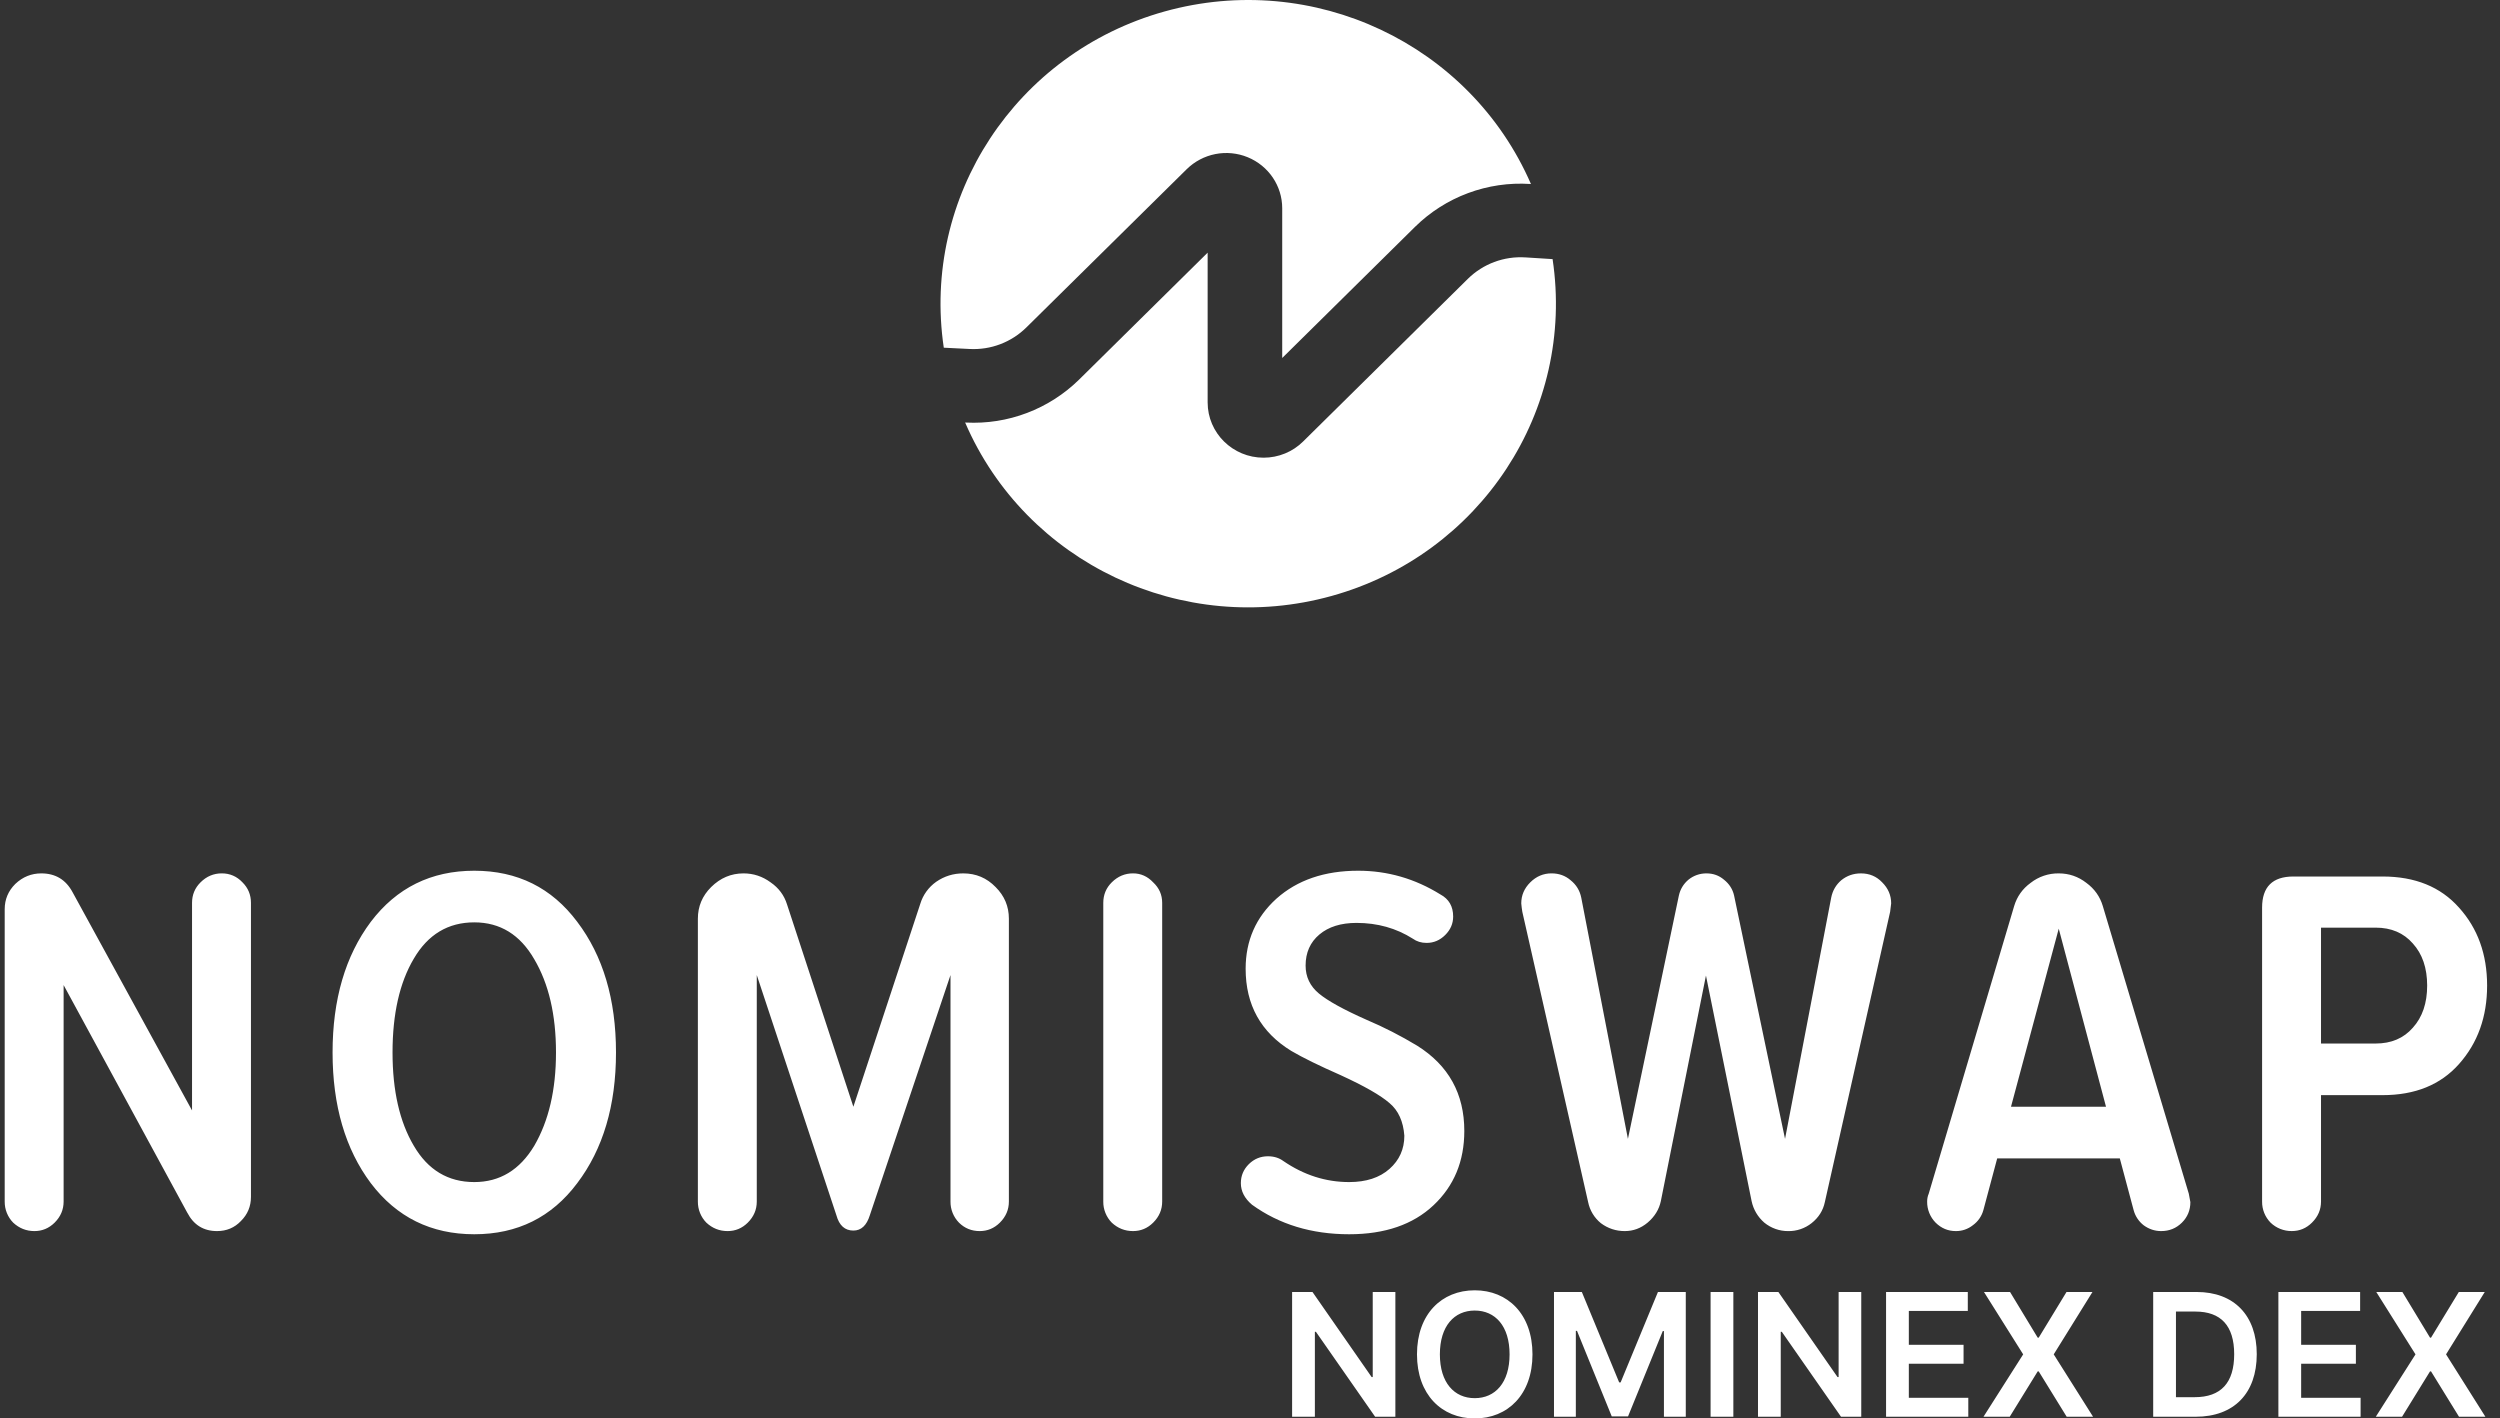 <svg width="141" height="80" viewBox="0 0 141 80" fill="none" xmlns="http://www.w3.org/2000/svg">
<rect x="0" y="0" width="141" height="80" fill="#333333" stroke="none"/>
<g clip-path="url(#clip0_4599_2174)">
<path d="M10.561 68.393L3.588 55.558V67.769C3.588 68.225 3.418 68.621 3.08 68.958C2.76 69.275 2.381 69.433 1.942 69.433C1.482 69.433 1.084 69.274 0.744 68.958C0.59 68.801 0.468 68.615 0.386 68.411C0.304 68.207 0.263 67.989 0.265 67.769V51.279C0.265 50.725 0.465 50.249 0.864 49.853C1.283 49.456 1.771 49.259 2.331 49.259C3.129 49.259 3.717 49.615 4.097 50.328L10.831 62.629V50.922C10.831 50.467 10.992 50.08 11.311 49.764C11.65 49.427 12.049 49.258 12.508 49.258C12.967 49.258 13.356 49.427 13.675 49.764C13.995 50.081 14.154 50.467 14.154 50.922V67.502C14.154 68.037 13.966 68.492 13.586 68.868C13.226 69.245 12.777 69.433 12.239 69.433C11.481 69.433 10.922 69.087 10.562 68.393H10.561ZM20.912 51.992C22.369 50.071 24.315 49.109 26.749 49.109C29.185 49.109 31.12 50.071 32.557 51.992C34.013 53.913 34.742 56.369 34.742 59.361C34.742 62.352 34.013 64.808 32.557 66.729C31.119 68.651 29.184 69.612 26.749 69.612C24.315 69.612 22.369 68.651 20.912 66.729C19.476 64.808 18.757 62.352 18.757 59.361C18.757 56.369 19.476 53.914 20.912 51.992ZM26.749 52.021C25.272 52.021 24.135 52.705 23.337 54.072C22.539 55.419 22.139 57.181 22.139 59.36C22.139 61.52 22.54 63.273 23.337 64.619C24.135 65.987 25.272 66.669 26.749 66.669C28.186 66.669 29.313 65.987 30.133 64.62C30.951 63.213 31.358 61.46 31.358 59.361C31.358 57.241 30.951 55.488 30.133 54.102C29.333 52.714 28.206 52.021 26.749 52.021ZM53.608 67.769V54.993L49.058 68.542C48.879 69.117 48.57 69.404 48.13 69.404C47.651 69.404 47.332 69.117 47.173 68.542L42.682 54.993V67.769C42.682 68.225 42.513 68.621 42.174 68.958C41.855 69.275 41.475 69.433 41.036 69.433C40.576 69.433 40.178 69.274 39.839 68.958C39.684 68.801 39.563 68.615 39.481 68.411C39.399 68.207 39.358 67.989 39.36 67.769V51.814C39.36 51.12 39.61 50.526 40.108 50.031C40.627 49.517 41.235 49.259 41.934 49.259C42.493 49.259 43.002 49.427 43.461 49.764C43.921 50.081 44.229 50.496 44.389 51.011L48.13 62.421L51.902 50.981C52.054 50.477 52.37 50.038 52.8 49.734C53.26 49.416 53.767 49.259 54.327 49.259C55.046 49.259 55.654 49.517 56.153 50.031C56.651 50.526 56.901 51.12 56.901 51.814V67.769C56.901 68.225 56.731 68.621 56.392 68.958C56.074 69.275 55.693 69.433 55.255 69.433C54.795 69.433 54.406 69.274 54.087 68.958C53.933 68.801 53.811 68.615 53.729 68.411C53.647 68.207 53.605 67.989 53.608 67.769ZM62.225 67.769V50.922C62.225 50.467 62.385 50.08 62.704 49.764C63.044 49.427 63.442 49.258 63.902 49.258C64.341 49.258 64.72 49.427 65.038 49.764C65.378 50.081 65.547 50.467 65.547 50.922V67.769C65.547 68.225 65.378 68.621 65.038 68.958C64.72 69.275 64.341 69.433 63.901 69.433C63.442 69.433 63.044 69.274 62.704 68.958C62.55 68.801 62.428 68.615 62.346 68.411C62.264 68.207 62.222 67.989 62.225 67.769ZM69.984 66.729C69.984 66.313 70.134 65.957 70.433 65.659C70.733 65.362 71.093 65.214 71.512 65.214C71.85 65.214 72.14 65.304 72.38 65.481C73.537 66.274 74.774 66.669 76.092 66.669C77.049 66.669 77.808 66.422 78.367 65.927C78.925 65.433 79.205 64.808 79.205 64.055C79.145 63.244 78.865 62.629 78.367 62.213C77.867 61.778 76.95 61.252 75.612 60.639C74.395 60.104 73.468 59.648 72.829 59.272C71.112 58.221 70.254 56.676 70.254 54.636C70.254 53.052 70.833 51.734 71.991 50.684C73.168 49.635 74.704 49.109 76.6 49.109C78.257 49.109 79.804 49.556 81.239 50.447C81.719 50.705 81.958 51.12 81.958 51.694C81.958 52.091 81.809 52.438 81.509 52.735C81.21 53.032 80.861 53.18 80.461 53.18C80.162 53.18 79.903 53.101 79.683 52.942C78.745 52.348 77.688 52.052 76.51 52.052C75.632 52.052 74.934 52.269 74.415 52.705C73.897 53.14 73.636 53.725 73.636 54.458C73.636 55.093 73.886 55.617 74.385 56.033C74.885 56.449 75.782 56.944 77.079 57.519C78.057 57.934 79.004 58.42 79.923 58.974C81.699 60.084 82.587 61.688 82.587 63.788C82.587 65.492 82.008 66.888 80.85 67.977C79.693 69.067 78.107 69.612 76.092 69.612C73.976 69.612 72.15 69.056 70.614 67.947C70.194 67.591 69.984 67.185 69.984 66.729ZM98.79 67.74L96.216 55.022L93.672 67.74C93.572 68.215 93.322 68.621 92.923 68.958C92.544 69.275 92.115 69.433 91.636 69.433C91.138 69.433 90.688 69.285 90.289 68.987C89.919 68.686 89.665 68.266 89.571 67.799L85.859 51.427C85.833 51.269 85.813 51.111 85.799 50.952C85.799 50.496 85.969 50.1 86.308 49.764C86.648 49.427 87.046 49.258 87.506 49.258C87.924 49.258 88.284 49.387 88.583 49.645C88.903 49.902 89.102 50.229 89.182 50.625L91.815 64.233L94.689 50.506C94.769 50.149 94.948 49.853 95.228 49.615C95.515 49.382 95.875 49.256 96.245 49.259C96.625 49.259 96.954 49.377 97.233 49.615C97.532 49.853 97.722 50.149 97.802 50.506L100.676 64.233L103.28 50.625C103.36 50.229 103.549 49.902 103.848 49.645C104.168 49.387 104.537 49.259 104.956 49.259C105.435 49.259 105.834 49.427 106.154 49.764C106.492 50.1 106.662 50.496 106.662 50.952L106.603 51.427L102.921 67.799C102.821 68.274 102.572 68.669 102.172 68.987C101.798 69.283 101.333 69.441 100.855 69.434C100.364 69.437 99.888 69.268 99.508 68.958C99.141 68.641 98.889 68.213 98.79 67.74ZM123.537 67.8C123.537 68.254 123.378 68.641 123.059 68.958C122.739 69.275 122.35 69.433 121.89 69.433C121.532 69.433 121.202 69.324 120.903 69.106C120.624 68.889 120.424 68.586 120.335 68.245L119.557 65.333H112.642L111.864 68.245C111.77 68.592 111.558 68.897 111.265 69.106C110.993 69.322 110.654 69.437 110.307 69.433C109.868 69.433 109.489 69.274 109.169 68.958C109.015 68.801 108.893 68.615 108.811 68.411C108.729 68.207 108.688 67.989 108.691 67.769C108.691 67.611 108.72 67.462 108.78 67.324L113.599 51.1C113.759 50.566 114.068 50.129 114.528 49.794C114.979 49.44 115.539 49.251 116.113 49.259C116.692 49.259 117.212 49.437 117.67 49.793C118.129 50.129 118.439 50.566 118.598 51.101L123.448 67.324C123.508 67.621 123.537 67.779 123.537 67.799V67.8ZM113.42 62.421H118.779L116.113 52.378L113.42 62.421ZM127.582 67.769V51.188C127.582 50.02 128.171 49.435 129.347 49.435H134.376C136.213 49.435 137.65 50.02 138.687 51.188C139.744 52.358 140.273 53.824 140.273 55.586C140.273 57.349 139.744 58.825 138.687 60.013C137.65 61.182 136.213 61.766 134.376 61.766H130.905V67.768C130.905 68.224 130.735 68.62 130.395 68.957C130.076 69.274 129.698 69.432 129.258 69.432C128.812 69.437 128.381 69.266 128.06 68.957C127.749 68.639 127.577 68.212 127.582 67.768V67.769ZM133.987 52.319H130.905V58.855H133.987C134.865 58.855 135.564 58.559 136.083 57.965C136.622 57.369 136.892 56.577 136.892 55.588C136.892 54.596 136.622 53.805 136.083 53.211C135.564 52.617 134.865 52.319 133.987 52.319ZM78.699 72.868H77.422V77.665H77.36L74.024 72.868H72.875V79.904H74.159V75.112H74.217L77.557 79.904H78.699V72.868ZM86.432 76.386C86.432 74.112 85.033 72.773 83.175 72.773C81.312 72.773 79.918 74.112 79.918 76.386C79.918 78.656 81.312 80 83.175 80C85.033 80 86.432 78.66 86.432 76.386ZM85.14 76.386C85.14 77.986 84.33 78.856 83.175 78.856C82.022 78.856 81.209 77.986 81.209 76.386C81.209 74.786 82.022 73.915 83.175 73.915C84.33 73.915 85.14 74.786 85.14 76.386ZM87.645 72.868V79.904H88.877V75.06H88.943L90.902 79.884H91.822L93.781 75.071H93.846V79.904H95.078V72.868H93.508L91.404 77.966H91.32L89.216 72.868H87.645ZM97.761 72.868H96.477V79.904H97.761V72.868ZM104.975 72.868H103.698V77.665H103.636L100.3 72.868H99.151V79.904H100.434V75.112H100.493L103.833 79.904H104.975V72.868ZM106.374 79.904H111.012V78.835H107.658V76.915H110.745V75.847H107.658V73.936H110.984V72.868H106.374V79.904ZM113.367 72.868H111.896L114.107 76.386L111.869 79.904H113.349L114.927 77.345H114.983L116.561 79.904H118.049L115.83 76.386L118.015 72.868H116.551L114.983 75.445H114.927L113.367 72.868ZM123.841 79.904C126.001 79.904 127.281 78.578 127.281 76.379C127.281 74.188 126.001 72.868 123.89 72.868H121.44V79.904H123.841ZM122.724 78.801V73.972H123.817C125.257 73.972 126.008 74.768 126.008 76.379C126.008 77.998 125.257 78.801 123.779 78.801H122.724ZM128.501 79.904H133.138V78.835H129.785V76.915H132.872V75.847H129.785V73.936H133.111V72.868H128.501V79.904ZM135.494 72.868H134.022L136.234 76.386L133.995 79.904H135.476L137.054 77.345H137.11L138.688 79.904H140.176L137.957 76.386L140.141 72.868H138.677L137.11 75.445H137.054L135.494 72.868Z" fill="white"/>
<path fill-rule="evenodd" clip-rule="evenodd" d="M54.692 19.683C55.279 19.713 55.866 19.622 56.415 19.413C56.964 19.205 57.464 18.884 57.883 18.472L66.931 9.542C67.375 9.105 67.938 8.809 68.549 8.689C69.16 8.569 69.793 8.631 70.369 8.867C71.548 9.35 72.317 10.485 72.317 11.744V20.191L79.811 12.791C80.662 11.954 81.68 11.307 82.798 10.891C83.917 10.474 85.111 10.299 86.303 10.376L86.345 10.378C82.909 2.473 74.068 -1.69 65.681 0.647C57.298 2.985 51.969 11.099 53.229 19.61L54.692 19.683Z" fill="white"/>
<path fill-rule="evenodd" clip-rule="evenodd" d="M86.034 14.518C85.438 14.479 84.841 14.567 84.281 14.775C83.722 14.983 83.213 15.307 82.788 15.726L73.496 24.9C72.906 25.485 72.105 25.813 71.268 25.814C69.526 25.814 68.111 24.419 68.111 22.697V14.25L60.861 21.409C60.023 22.232 59.023 22.873 57.924 23.29C56.825 23.708 55.652 23.892 54.477 23.832L54.433 23.829C57.85 31.758 66.704 35.949 75.106 33.611C83.508 31.274 88.844 23.139 87.566 14.614L86.035 14.517L86.034 14.518Z" fill="white"/>
</g>
<defs>
<clipPath id="clip0_4599_2174">
<rect width="140.274" height="80" fill="white"/>
</clipPath>
</defs>
</svg>
